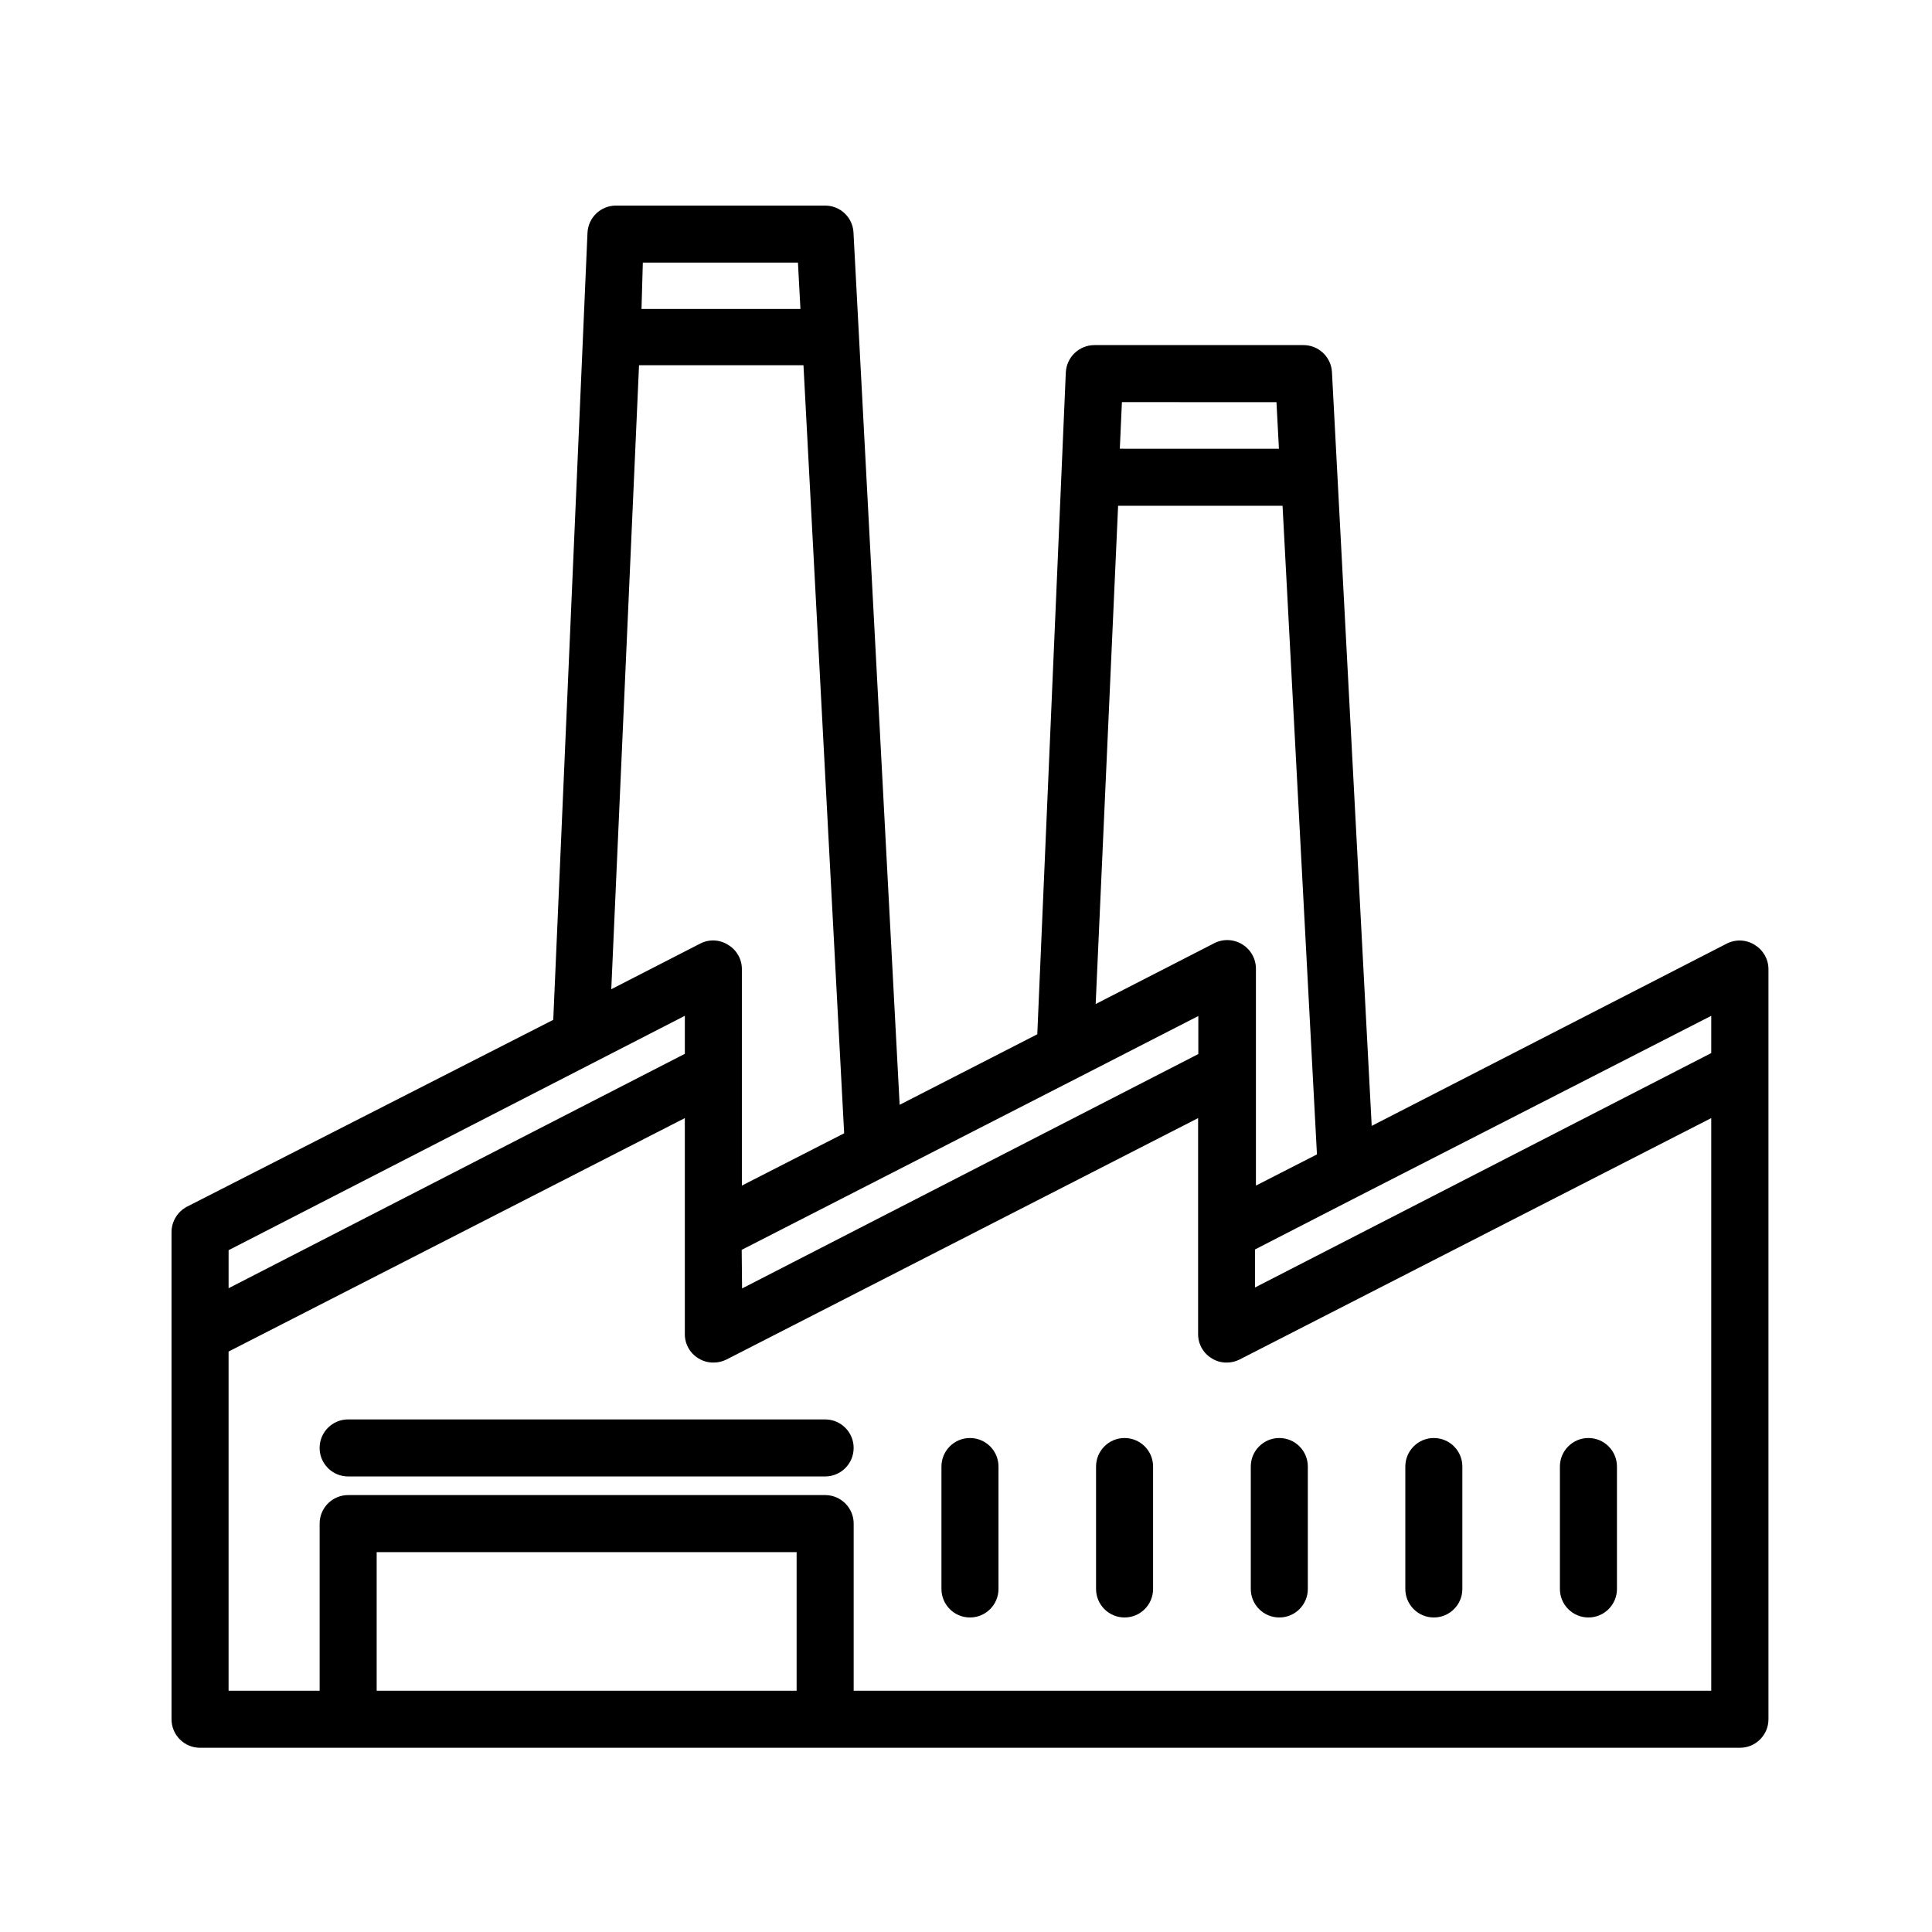 <?xml version="1.0" encoding="UTF-8"?>
<!-- The Best Svg Icon site in the world: iconSvg.co, Visit us! https://iconsvg.co -->
<svg fill="#000000" width="800px" height="800px" version="1.1" viewBox="144 144 512 512" xmlns="http://www.w3.org/2000/svg">
 <g>
  <path d="m609.03 394.41c-2.266-1.438-5.129-1.551-7.504-0.301l-94.012 48.262-10.531-199.76c-0.215-4.016-3.535-7.16-7.555-7.156h-55.422c-4.047 0.023-7.367 3.211-7.555 7.258l-7.559 175.38-36.477 18.691-12.242-231.35c-0.289-3.926-3.566-6.961-7.504-6.949h-55.422c-4.039-0.008-7.367 3.168-7.555 7.203l-9.07 208.58-97.184 49.574c-2.449 1.34-3.977 3.906-3.981 6.699v129.08c0 4.172 3.383 7.555 7.555 7.555h408.09c4.176 0 7.559-3.383 7.559-7.555v-198.75c0.008-2.637-1.367-5.086-3.629-6.449zm-11.535 28.668-120.91 62.121v-10.078l27.258-14.008 93.656-47.91zm-256.94 52.145 89.676-45.898 31.336-16.07v10.078l-120.91 62.121zm141.72-224.65 0.656 12.344-42.168-0.004 0.555-12.344zm-41.965 27.457h43.578l9.117 171.9-16.172 8.262v-57.332c0.043-2.723-1.371-5.262-3.711-6.656-2.344-1.395-5.25-1.43-7.625-0.094l-31.133 15.969zm-84.844-64.438 0.656 12.293h-42.117l0.352-12.293zm-42.117 27.203h43.578l10.781 203.54-27.105 13.855v-57.332c0.02-2.641-1.359-5.094-3.625-6.449-2.262-1.457-5.137-1.574-7.508-0.301l-23.477 12.043zm12.141 172.4v10.078l-120.91 62.121v-10.078zm-81.668 178.86v-36.727h111.29v36.727zm126.41 0v-44.285c0-4.172-3.383-7.559-7.555-7.559h-126.41c-4.176 0-7.559 3.387-7.559 7.559v44.285h-24.133v-89.879l120.91-61.867v57.23c-0.016 2.641 1.363 5.094 3.629 6.449 1.18 0.734 2.539 1.117 3.93 1.109 1.207 0.008 2.394-0.27 3.477-0.809l124.99-63.98v57.23c-0.016 2.641 1.363 5.094 3.629 6.449 1.176 0.738 2.543 1.125 3.93 1.109 1.191 0.008 2.363-0.27 3.426-0.809l125-63.98v151.75z"/>
  <path d="m362.67 520.16h-126.41c-4.176 0-7.559 3.383-7.559 7.559 0 4.172 3.383 7.555 7.559 7.555h126.41c4.172 0 7.555-3.383 7.555-7.555 0-4.176-3.383-7.559-7.555-7.559z"/>
  <path d="m401.05 525.09c-4.172 0-7.555 3.383-7.555 7.559v32.445c0 4.172 3.383 7.555 7.555 7.555 4.176 0 7.559-3.383 7.559-7.555v-32.445c0-4.176-3.383-7.559-7.559-7.559z"/>
  <path d="m442.02 525.09c-4.172 0-7.555 3.383-7.555 7.559v32.445c0 4.172 3.383 7.555 7.555 7.555 4.176 0 7.559-3.383 7.559-7.555v-32.445c0-4.176-3.383-7.559-7.559-7.559z"/>
  <path d="m483.03 525.09c-4.176 0-7.559 3.383-7.559 7.559v32.445c0 4.172 3.383 7.555 7.559 7.555 4.172 0 7.555-3.383 7.555-7.555v-32.445c0-4.176-3.383-7.559-7.555-7.559z"/>
  <path d="m523.98 525.09c-4.172 0-7.555 3.383-7.555 7.559v32.445c0 4.172 3.383 7.555 7.555 7.555 4.176 0 7.559-3.383 7.559-7.555v-32.445c0-4.176-3.383-7.559-7.559-7.559z"/>
  <path d="m564.95 525.09c-4.172 0-7.559 3.383-7.559 7.559v32.445c0 4.172 3.387 7.555 7.559 7.555 4.176 0 7.559-3.383 7.559-7.555v-32.445c0-4.176-3.383-7.559-7.559-7.559z"/>
 </g>
</svg>